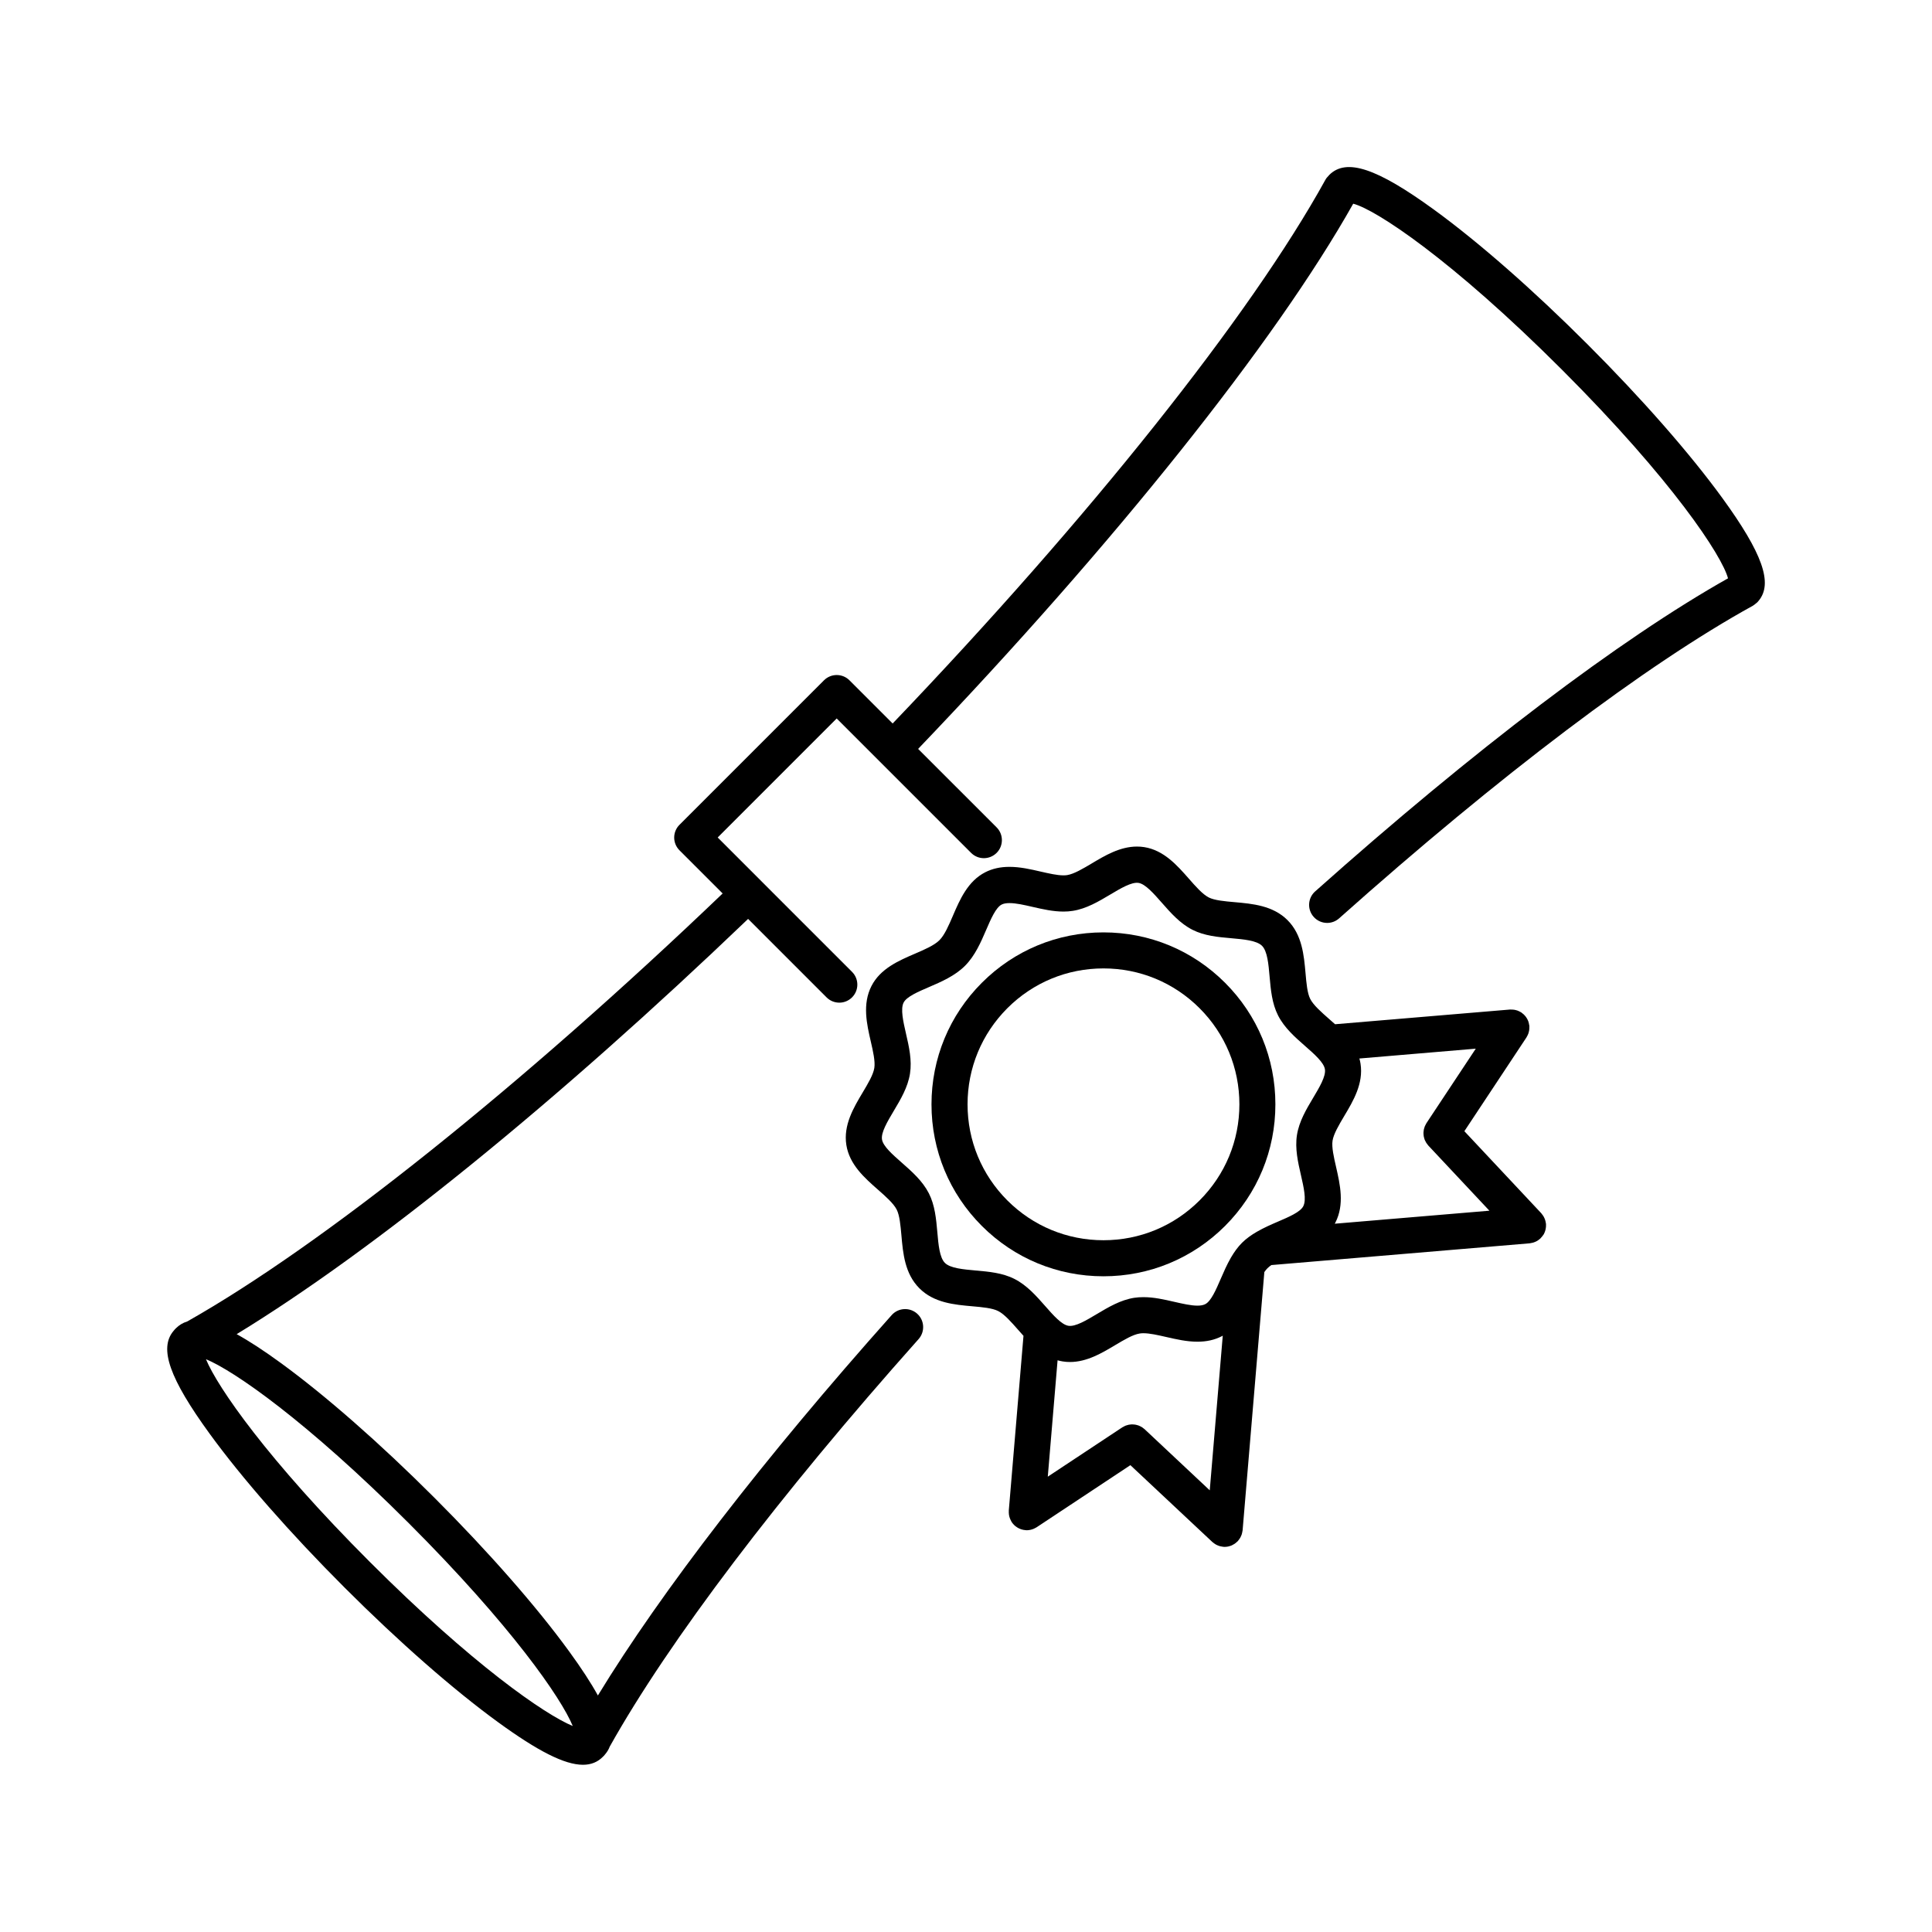 <?xml version="1.0" encoding="UTF-8"?>
<!-- The Best Svg Icon site in the world: iconSvg.co, Visit us! https://iconsvg.co -->
<svg fill="#000000" width="800px" height="800px" version="1.1" viewBox="144 144 512 512" xmlns="http://www.w3.org/2000/svg">
 <g>
  <path d="m609.75 303.57c0.105-0.117 0.215-0.23 0.309-0.359 3.856-4.613 1.012-12.594-9.621-27.227-8.625-11.855-21.305-26.312-35.719-40.723-14.398-14.41-28.863-27.09-40.711-35.711-15.195-11.039-23.227-13.699-27.754-9.176-0.059 0.059-0.102 0.133-0.16 0.195-0.324 0.324-0.637 0.676-0.863 1.102-19.824 35.961-62.531 89.586-114.67 144.06l-11.441-11.441c-1.863-1.867-4.891-1.867-6.758 0l-38.293 38.293c-0.902 0.898-1.402 2.109-1.402 3.379 0 1.266 0.508 2.481 1.402 3.375l11.441 11.441c-53.234 50.945-105.96 93.117-141.9 113.43-1.137 0.344-2.121 0.938-2.984 1.789-0.023 0.023-0.039 0.059-0.07 0.086-0.012 0.016-0.023 0.023-0.035 0.039-0.039 0.039-0.086 0.066-0.125 0.105-0.09 0.098-0.156 0.18-0.23 0.273-0.066 0.074-0.133 0.141-0.191 0.227-3.883 4.602-1.059 12.594 9.602 27.25 8.625 11.855 21.305 26.312 35.715 40.723 14.402 14.402 28.863 27.086 40.719 35.711 10.52 7.652 17.613 11.273 22.48 11.273 2.16 0 3.883-0.711 5.269-2.106 0.031-0.023 0.051-0.066 0.082-0.09 0.031-0.031 0.07-0.055 0.098-0.09 0.016-0.016 0.035-0.023 0.051-0.039 0.09-0.09 0.16-0.195 0.242-0.289 0.047-0.055 0.102-0.105 0.141-0.168 0.523-0.613 0.934-1.289 1.215-2.035 15.715-28.051 44.754-66.371 81.848-107.99 1.754-1.969 1.582-4.988-0.387-6.746-1.977-1.758-4.992-1.578-6.746 0.387-33.797 37.91-61.047 73.234-77.855 100.8-1.832-3.336-4.359-7.211-7.644-11.719-8.621-11.848-21.301-26.312-35.711-40.719-14.414-14.41-28.875-27.09-40.723-35.711-4.481-3.266-8.324-5.773-11.652-7.602 36.41-22.219 84.973-61.609 135.54-110.05l20.793 20.797c0.938 0.934 2.16 1.402 3.379 1.402s2.445-0.473 3.375-1.402c1.867-1.863 1.867-4.898 0-6.758l-24.031-24.031c-0.004 0-0.004-0.004-0.004-0.012-0.012-0.004-0.012-0.012-0.02-0.02l-11.551-11.551 31.535-31.539 35.621 35.621c1.863 1.867 4.891 1.867 6.762 0 1.863-1.867 1.863-4.891 0-6.762l-20.801-20.797c51.926-54.238 94.699-107.83 115.3-144.48 5.875 1.492 25.965 14.629 55.34 44.008 29.258 29.258 42.402 49.297 43.988 55.27-28.641 16.125-67.371 45.492-109.42 82.977-1.969 1.758-2.137 4.781-0.379 6.746 0.941 1.059 2.254 1.598 3.566 1.598 1.133 0 2.266-0.402 3.176-1.215 42.5-37.887 81.43-67.309 109.64-82.84 0.082-0.047 0.137-0.105 0.215-0.152 0.086-0.055 0.16-0.109 0.238-0.168 0.195-0.133 0.371-0.277 0.535-0.434 0.023-0.023 0.055-0.047 0.082-0.07 0.055-0.016 0.094-0.082 0.145-0.137zm-357.42 244.09c27.137 27.141 40.41 46.344 43.453 53.75-7.402-3.047-26.605-16.324-53.742-43.453-27.137-27.141-40.41-46.344-43.457-53.75 7.402 3.047 26.605 16.32 53.746 43.453z"/>
  <path d="m468.65 468.89c8.605-8.609 13.352-20.059 13.34-32.223 0.012-12.176-4.734-23.625-13.34-32.223-8.609-8.609-20.047-13.352-32.223-13.352-12.176 0-23.617 4.742-32.223 13.352-8.605 8.602-13.348 20.047-13.348 32.223 0 12.168 4.734 23.617 13.348 32.223 8.609 8.605 20.047 13.34 32.223 13.34 12.176 0 23.613-4.734 32.223-13.34zm-57.695-6.766c-6.797-6.801-10.543-15.852-10.543-25.461 0-9.621 3.754-18.668 10.543-25.473 6.805-6.805 15.855-10.551 25.473-10.551 9.617 0 18.668 3.742 25.473 10.551 6.801 6.805 10.551 15.852 10.551 25.473 0 9.613-3.75 18.66-10.551 25.461-6.805 6.805-15.852 10.551-25.473 10.551-9.625 0-18.668-3.75-25.473-10.551z"/>
  <path d="m553.21 470.89c0.066-0.133 0.121-0.25 0.172-0.383 0.066-0.16 0.109-0.324 0.16-0.488 0.031-0.137 0.066-0.266 0.09-0.402 0.035-0.172 0.055-0.328 0.066-0.504 0.012-0.145 0.012-0.301 0.012-0.449-0.012-0.098 0.016-0.191 0-0.297 0-0.07-0.023-0.121-0.035-0.188-0.016-0.156-0.051-0.301-0.082-0.449-0.047-0.16-0.074-0.324-0.133-0.48-0.039-0.137-0.098-0.262-0.152-0.387-0.074-0.16-0.137-0.316-0.227-0.465-0.066-0.121-0.145-0.238-0.227-0.348-0.102-0.141-0.203-0.281-0.316-0.414-0.047-0.051-0.07-0.102-0.105-0.137l-20.359-21.719 16.438-24.824c0.035-0.051 0.051-0.105 0.086-0.156 0.09-0.141 0.168-0.301 0.242-0.453 0.066-0.125 0.121-0.266 0.172-0.398 0.055-0.141 0.098-0.297 0.137-0.453 0.039-0.152 0.074-0.309 0.098-0.465 0.023-0.141 0.035-0.293 0.047-0.434 0.004-0.172 0.016-0.344 0.004-0.516 0-0.059 0.012-0.109 0.012-0.172-0.012-0.09-0.039-0.168-0.059-0.262-0.016-0.168-0.047-0.328-0.09-0.492-0.031-0.152-0.082-0.293-0.125-0.438-0.059-0.141-0.109-0.293-0.176-0.43-0.066-0.145-0.137-0.277-0.223-0.414-0.07-0.125-0.16-0.262-0.25-0.383-0.098-0.125-0.191-0.25-0.301-0.363-0.098-0.109-0.203-0.215-0.309-0.316-0.133-0.117-0.273-0.227-0.406-0.328-0.066-0.051-0.117-0.109-0.191-0.16-0.051-0.023-0.102-0.051-0.145-0.074-0.141-0.102-0.309-0.172-0.469-0.25-0.133-0.059-0.25-0.121-0.383-0.172-0.152-0.055-0.309-0.098-0.469-0.137-0.145-0.031-0.293-0.074-0.453-0.098-0.137-0.02-0.289-0.023-0.438-0.035-0.172-0.016-0.336-0.023-0.516-0.016-0.055 0.004-0.109 0-0.168 0l-46.332 3.894c-0.535-0.488-1.078-0.961-1.613-1.426-2.023-1.785-4.133-3.633-4.973-5.289-0.777-1.527-1.012-4.207-1.238-6.801-0.422-4.777-0.902-10.188-4.769-14.066-3.871-3.879-9.289-4.352-14.07-4.777-2.586-0.227-5.266-0.465-6.793-1.234-1.668-0.852-3.508-2.953-5.289-4.984-3.109-3.535-6.625-7.543-11.844-8.367-0.625-0.102-1.266-0.145-1.914-0.145-4.488 0-8.484 2.383-12.004 4.488-2.301 1.367-4.684 2.785-6.481 3.074-0.297 0.047-0.613 0.07-0.984 0.07-1.684 0-3.789-0.488-6.027-0.996-2.68-0.621-5.457-1.258-8.289-1.258-2.43 0-4.527 0.469-6.414 1.43-4.629 2.363-6.723 7.219-8.566 11.504-1.082 2.523-2.207 5.133-3.578 6.504-1.375 1.375-3.984 2.5-6.508 3.582-4.281 1.844-9.141 3.934-11.504 8.559-2.449 4.805-1.246 10.07-0.176 14.715 0.594 2.574 1.203 5.238 0.934 6.992-0.281 1.805-1.699 4.176-3.074 6.481-2.43 4.066-5.168 8.672-4.344 13.926 0.82 5.211 4.832 8.73 8.363 11.84 2.031 1.785 4.133 3.633 4.984 5.301 0.777 1.523 1.012 4.203 1.246 6.797 0.418 4.769 0.891 10.184 4.769 14.055 3.875 3.875 9.285 4.348 14.062 4.769 2.59 0.227 5.269 0.473 6.793 1.25 1.672 0.84 3.508 2.938 5.297 4.973 0.469 0.523 0.945 1.066 1.43 1.605l-3.894 46.332c0 0.059 0.012 0.105 0.012 0.16-0.02 0.176-0.012 0.352 0.004 0.535 0.012 0.137 0.02 0.277 0.035 0.414 0.023 0.168 0.066 0.324 0.105 0.492 0.047 0.137 0.074 0.289 0.133 0.414 0.051 0.152 0.117 0.293 0.188 0.438 0.07 0.145 0.137 0.289 0.215 0.422 0.035 0.047 0.059 0.109 0.09 0.16 0.102 0.152 0.211 0.293 0.324 0.43 0.012 0.004 0.012 0.016 0.016 0.016 0.188 0.227 0.398 0.422 0.613 0.609 0.023 0.023 0.059 0.039 0.098 0.066 0.457 0.363 0.977 0.629 1.523 0.801 0.039 0.004 0.074 0.023 0.109 0.031 0.289 0.086 0.574 0.137 0.875 0.16 0.012 0 0.016 0.012 0.035 0.012 0.066 0.012 0.137 0.012 0.203 0.012 0.066 0.004 0.125 0.016 0.203 0.016 0.277 0 0.559-0.035 0.832-0.09 0.059-0.012 0.117-0.023 0.18-0.035 0.211-0.051 0.414-0.105 0.613-0.188 0.066-0.023 0.137-0.051 0.203-0.074 0.195-0.082 0.387-0.176 0.574-0.293 0.051-0.031 0.105-0.055 0.152-0.09 0.023-0.016 0.051-0.023 0.074-0.039l24.816-16.438 21.719 20.359c0.039 0.039 0.102 0.066 0.137 0.105 0.121 0.105 0.25 0.203 0.379 0.293 0.121 0.098 0.246 0.172 0.371 0.246 0.133 0.082 0.266 0.145 0.402 0.203 0.145 0.066 0.297 0.125 0.438 0.176 0.137 0.051 0.273 0.09 0.414 0.121 0.16 0.039 0.332 0.074 0.504 0.09 0.074 0.016 0.145 0.039 0.223 0.039 0.137 0.02 0.266 0.023 0.402 0.023 0.316 0 0.637-0.039 0.938-0.098 0.047-0.012 0.098-0.035 0.137-0.047 0.258-0.055 0.504-0.125 0.742-0.227 0.09-0.039 0.176-0.102 0.266-0.137 0.188-0.102 0.371-0.188 0.543-0.309 0.098-0.059 0.188-0.133 0.277-0.207 0.16-0.125 0.316-0.258 0.465-0.402 0.039-0.031 0.082-0.055 0.109-0.102 0.051-0.047 0.082-0.109 0.125-0.16 0.121-0.141 0.238-0.293 0.336-0.453 0.074-0.105 0.137-0.211 0.203-0.316 0.086-0.152 0.16-0.312 0.227-0.48 0.059-0.121 0.105-0.246 0.145-0.363 0.051-0.16 0.09-0.316 0.121-0.48 0.031-0.145 0.066-0.289 0.082-0.434 0.012-0.066 0.023-0.117 0.035-0.188l5.758-68.426c0.277-0.383 0.543-0.734 0.836-1.023 0.293-0.293 0.641-0.562 1.027-0.832l68.422-5.762c0.086-0.012 0.145-0.035 0.223-0.039 0.168-0.023 0.336-0.059 0.508-0.102 0.137-0.035 0.277-0.066 0.406-0.109 0.152-0.051 0.293-0.109 0.438-0.176 0.137-0.066 0.277-0.133 0.414-0.203 0.117-0.074 0.23-0.156 0.352-0.238 0.137-0.102 0.266-0.203 0.398-0.312 0.039-0.039 0.09-0.066 0.125-0.105 0.059-0.051 0.102-0.121 0.152-0.176 0.133-0.133 0.25-0.273 0.363-0.414 0.086-0.105 0.16-0.223 0.238-0.332 0.098-0.098 0.176-0.242 0.246-0.395zm-105.88 51.863c-0.082-0.074-0.168-0.121-0.25-0.195-0.152-0.117-0.297-0.242-0.453-0.336-0.117-0.082-0.242-0.137-0.367-0.203-0.145-0.074-0.297-0.152-0.457-0.215-0.137-0.059-0.277-0.09-0.418-0.133-0.156-0.039-0.312-0.09-0.473-0.117-0.137-0.023-0.277-0.035-0.414-0.047-0.168-0.016-0.328-0.031-0.504-0.031-0.137 0-0.266 0.023-0.402 0.031-0.172 0.02-0.336 0.035-0.504 0.07-0.145 0.031-0.297 0.082-0.438 0.125-0.145 0.051-0.301 0.09-0.449 0.145-0.16 0.07-0.324 0.16-0.48 0.258-0.102 0.051-0.203 0.09-0.301 0.156l-19.746 13.074 2.594-30.84c0.449 0.117 0.902 0.227 1.367 0.301 0.629 0.105 1.27 0.152 1.918 0.152 4.488 0 8.484-2.383 12.004-4.488 2.301-1.371 4.684-2.797 6.484-3.066 0.281-0.051 0.613-0.074 0.969-0.074 1.688 0 3.805 0.488 6.027 0.992 2.691 0.613 5.461 1.254 8.293 1.254 2.43 0 4.519-0.469 6.418-1.43 0.098-0.051 0.203-0.109 0.297-0.172l-3.449 40.988zm50.75-69.477c-0.594-2.578-1.211-5.238-0.938-7.004 0.289-1.793 1.703-4.172 3.066-6.469 2.43-4.062 5.168-8.672 4.344-13.93-0.074-0.469-0.176-0.926-0.301-1.359l30.844-2.606-13.078 19.746c-0.066 0.09-0.102 0.188-0.145 0.281-0.098 0.172-0.191 0.332-0.266 0.504-0.059 0.137-0.102 0.277-0.137 0.414-0.051 0.156-0.105 0.312-0.137 0.473-0.035 0.152-0.051 0.309-0.059 0.465-0.02 0.141-0.039 0.301-0.039 0.441-0.004 0.156 0.02 0.312 0.023 0.465 0.016 0.152 0.023 0.312 0.051 0.465 0.023 0.145 0.074 0.289 0.109 0.43 0.039 0.156 0.086 0.301 0.137 0.457 0.059 0.141 0.137 0.281 0.211 0.418 0.066 0.137 0.125 0.277 0.211 0.398 0.102 0.152 0.211 0.293 0.324 0.43 0.07 0.09 0.125 0.188 0.207 0.277l16.199 17.277-40.984 3.449c0.055-0.102 0.109-0.191 0.168-0.301 2.453-4.812 1.242-10.082 0.188-14.723zm-85.227 29.66c-3.18-1.617-6.801-1.934-10.305-2.242-3.305-0.301-6.723-0.598-8.141-2.016-1.41-1.41-1.719-4.836-2.004-8.141-0.312-3.496-0.629-7.117-2.246-10.297-1.684-3.293-4.484-5.754-7.188-8.133-2.43-2.141-4.941-4.336-5.231-6.141-0.293-1.844 1.441-4.746 3.109-7.551 1.832-3.074 3.734-6.258 4.309-9.879 0.562-3.582-0.262-7.164-1.059-10.621-0.734-3.211-1.496-6.523-0.625-8.23 0.797-1.559 3.828-2.856 6.766-4.121 3.195-1.375 6.816-2.934 9.488-5.606s4.227-6.293 5.602-9.48c1.266-2.934 2.57-5.969 4.121-6.762 0.516-0.262 1.188-0.387 2.074-0.387 1.754 0 3.883 0.488 6.152 1.012 2.656 0.609 5.391 1.234 8.16 1.234 0.863 0 1.688-0.059 2.465-0.188 3.621-0.57 6.816-2.469 9.895-4.301 2.797-1.668 5.703-3.402 7.535-3.109 1.797 0.289 4.004 2.801 6.144 5.234 2.383 2.707 4.836 5.512 8.137 7.188 3.168 1.617 6.793 1.934 10.293 2.242 3.309 0.293 6.731 0.594 8.148 2.012 1.414 1.414 1.719 4.836 2.004 8.148 0.312 3.492 0.625 7.113 2.242 10.297 1.676 3.293 4.484 5.754 7.188 8.125 2.438 2.137 4.949 4.348 5.234 6.144 0.293 1.848-1.438 4.746-3.102 7.543-1.84 3.078-3.734 6.262-4.309 9.883-0.559 3.582 0.262 7.164 1.055 10.629 0.734 3.211 1.5 6.508 0.625 8.23-0.785 1.559-3.824 2.848-6.758 4.109-1.77 0.762-3.656 1.586-5.457 2.621-0.066 0.031-0.125 0.074-0.191 0.109-1.387 0.812-2.695 1.734-3.844 2.871-1.148 1.152-2.086 2.488-2.906 3.883-0.023 0.051-0.047 0.102-0.082 0.145-1.027 1.793-1.855 3.691-2.621 5.465-1.266 2.926-2.57 5.965-4.121 6.758-0.516 0.262-1.188 0.395-2.074 0.395-1.742 0-3.883-0.5-6.144-1.012-2.656-0.613-5.394-1.238-8.168-1.238-0.863 0-1.688 0.055-2.465 0.176-3.621 0.574-6.805 2.469-9.891 4.309-2.797 1.668-5.688 3.41-7.531 3.102-1.809-0.289-4.016-2.797-6.152-5.234-2.379-2.699-4.836-5.5-8.133-7.176z"/>
 </g>
</svg>